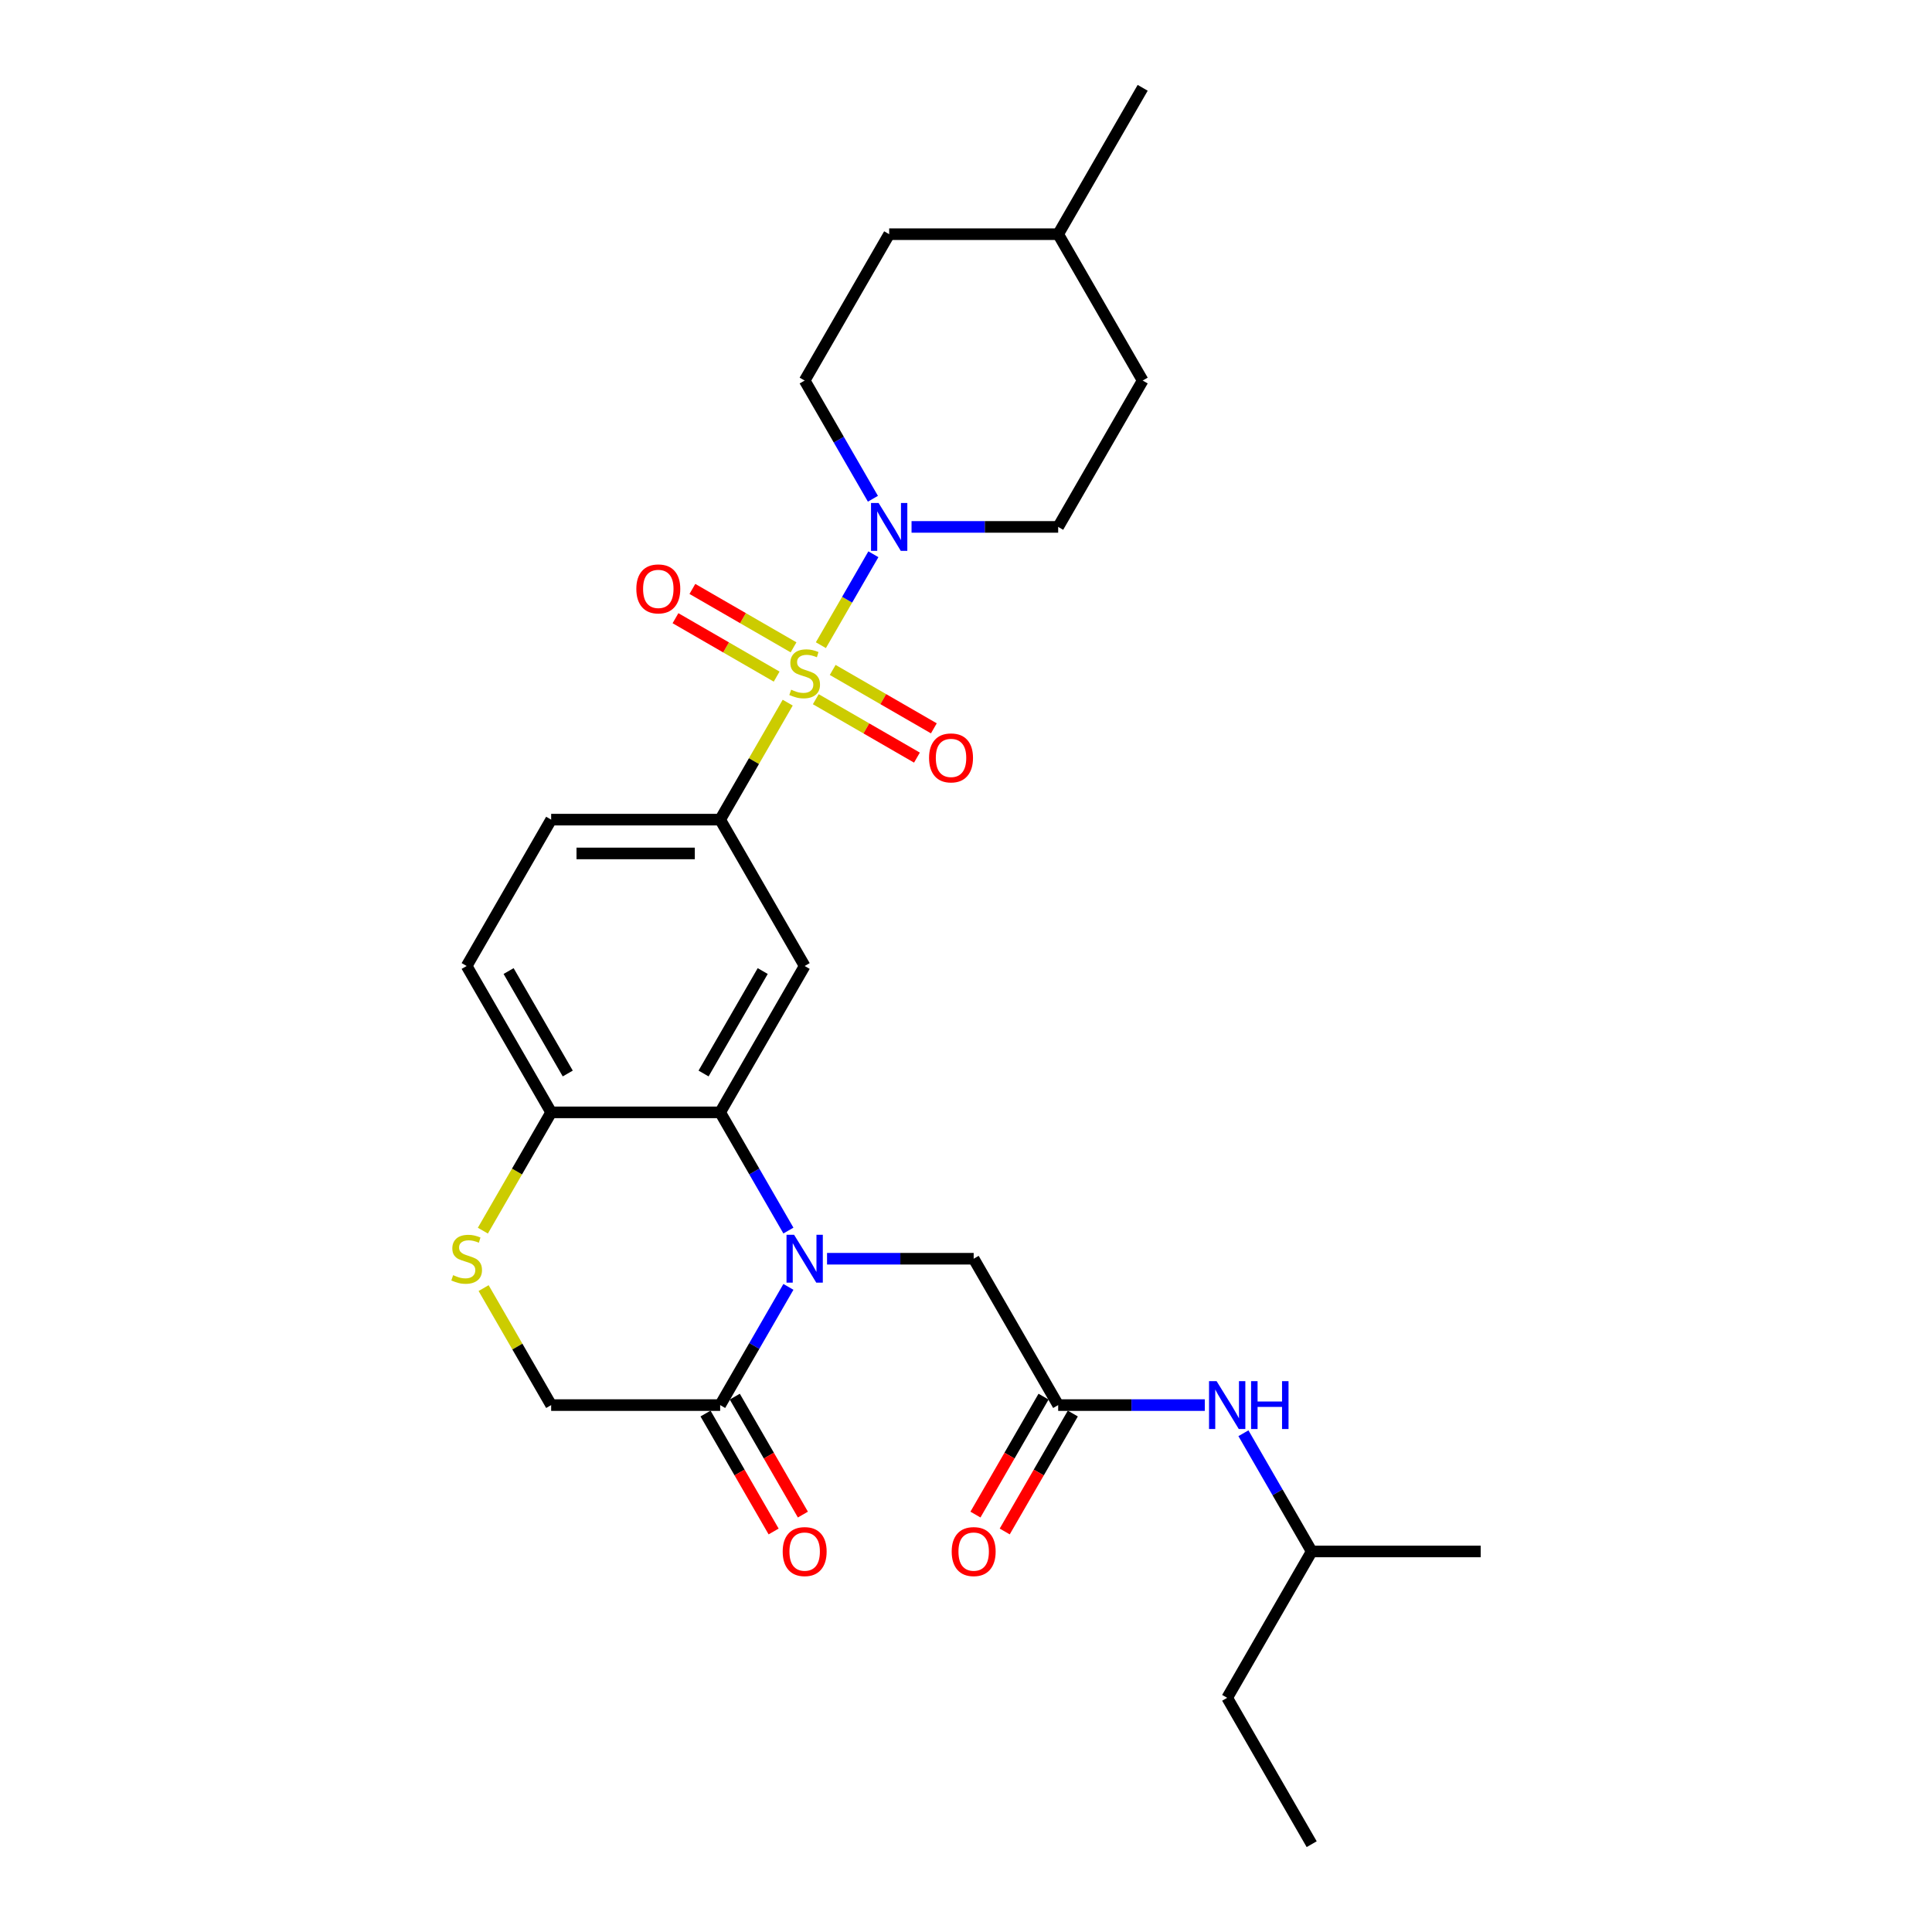 <?xml version='1.0' encoding='iso-8859-1'?>
<svg version='1.1' baseProfile='full'
              xmlns='http://www.w3.org/2000/svg'
                      xmlns:rdkit='http://www.rdkit.org/xml'
                      xmlns:xlink='http://www.w3.org/1999/xlink'
                  xml:space='preserve'
width='1000px' height='1000px' viewBox='0 0 1000 1000'>
<!-- END OF HEADER -->
<rect style='opacity:1.0;fill:#FFFFFF;stroke:none' width='1000' height='1000' x='0' y='0'> </rect>
<path class='bond-2' d='M 424.888,333.946 L 438.475,310.414' style='fill:none;fill-rule:evenodd;stroke:#CCCC00;stroke-width:6px;stroke-linecap:butt;stroke-linejoin:miter;stroke-opacity:1' />
<path class='bond-2' d='M 438.475,310.414 L 452.061,286.881' style='fill:none;fill-rule:evenodd;stroke:#0000FF;stroke-width:6px;stroke-linecap:butt;stroke-linejoin:miter;stroke-opacity:1' />
<path class='bond-3' d='M 407.716,363.688 L 390.236,393.965' style='fill:none;fill-rule:evenodd;stroke:#CCCC00;stroke-width:6px;stroke-linecap:butt;stroke-linejoin:miter;stroke-opacity:1' />
<path class='bond-3' d='M 390.236,393.965 L 372.755,424.242' style='fill:none;fill-rule:evenodd;stroke:#000000;stroke-width:6px;stroke-linecap:butt;stroke-linejoin:miter;stroke-opacity:1' />
<path class='bond-10' d='M 422.25,361.909 L 448.431,377.024' style='fill:none;fill-rule:evenodd;stroke:#CCCC00;stroke-width:6px;stroke-linecap:butt;stroke-linejoin:miter;stroke-opacity:1' />
<path class='bond-10' d='M 448.431,377.024 L 474.611,392.14' style='fill:none;fill-rule:evenodd;stroke:#FF0000;stroke-width:6px;stroke-linecap:butt;stroke-linejoin:miter;stroke-opacity:1' />
<path class='bond-10' d='M 430.998,346.758 L 457.178,361.873' style='fill:none;fill-rule:evenodd;stroke:#CCCC00;stroke-width:6px;stroke-linecap:butt;stroke-linejoin:miter;stroke-opacity:1' />
<path class='bond-10' d='M 457.178,361.873 L 483.359,376.988' style='fill:none;fill-rule:evenodd;stroke:#FF0000;stroke-width:6px;stroke-linecap:butt;stroke-linejoin:miter;stroke-opacity:1' />
<path class='bond-11' d='M 410.738,335.061 L 384.558,319.945' style='fill:none;fill-rule:evenodd;stroke:#CCCC00;stroke-width:6px;stroke-linecap:butt;stroke-linejoin:miter;stroke-opacity:1' />
<path class='bond-11' d='M 384.558,319.945 L 358.377,304.83' style='fill:none;fill-rule:evenodd;stroke:#FF0000;stroke-width:6px;stroke-linecap:butt;stroke-linejoin:miter;stroke-opacity:1' />
<path class='bond-11' d='M 401.99,350.212 L 375.81,335.097' style='fill:none;fill-rule:evenodd;stroke:#CCCC00;stroke-width:6px;stroke-linecap:butt;stroke-linejoin:miter;stroke-opacity:1' />
<path class='bond-11' d='M 375.81,335.097 L 349.629,319.981' style='fill:none;fill-rule:evenodd;stroke:#FF0000;stroke-width:6px;stroke-linecap:butt;stroke-linejoin:miter;stroke-opacity:1' />
<path class='bond-0' d='M 408.08,636.941 L 390.418,606.35' style='fill:none;fill-rule:evenodd;stroke:#0000FF;stroke-width:6px;stroke-linecap:butt;stroke-linejoin:miter;stroke-opacity:1' />
<path class='bond-0' d='M 390.418,606.35 L 372.755,575.758' style='fill:none;fill-rule:evenodd;stroke:#000000;stroke-width:6px;stroke-linecap:butt;stroke-linejoin:miter;stroke-opacity:1' />
<path class='bond-5' d='M 408.08,666.089 L 390.418,696.681' style='fill:none;fill-rule:evenodd;stroke:#0000FF;stroke-width:6px;stroke-linecap:butt;stroke-linejoin:miter;stroke-opacity:1' />
<path class='bond-5' d='M 390.418,696.681 L 372.755,727.273' style='fill:none;fill-rule:evenodd;stroke:#000000;stroke-width:6px;stroke-linecap:butt;stroke-linejoin:miter;stroke-opacity:1' />
<path class='bond-9' d='M 428.076,651.515 L 466.024,651.515' style='fill:none;fill-rule:evenodd;stroke:#0000FF;stroke-width:6px;stroke-linecap:butt;stroke-linejoin:miter;stroke-opacity:1' />
<path class='bond-9' d='M 466.024,651.515 L 503.971,651.515' style='fill:none;fill-rule:evenodd;stroke:#000000;stroke-width:6px;stroke-linecap:butt;stroke-linejoin:miter;stroke-opacity:1' />
<path class='bond-1' d='M 372.755,575.758 L 416.494,500' style='fill:none;fill-rule:evenodd;stroke:#000000;stroke-width:6px;stroke-linecap:butt;stroke-linejoin:miter;stroke-opacity:1' />
<path class='bond-1' d='M 364.165,555.646 L 394.782,502.616' style='fill:none;fill-rule:evenodd;stroke:#000000;stroke-width:6px;stroke-linecap:butt;stroke-linejoin:miter;stroke-opacity:1' />
<path class='bond-28' d='M 372.755,575.758 L 285.278,575.758' style='fill:none;fill-rule:evenodd;stroke:#000000;stroke-width:6px;stroke-linecap:butt;stroke-linejoin:miter;stroke-opacity:1' />
<path class='bond-14' d='M 471.815,272.727 L 509.762,272.727' style='fill:none;fill-rule:evenodd;stroke:#0000FF;stroke-width:6px;stroke-linecap:butt;stroke-linejoin:miter;stroke-opacity:1' />
<path class='bond-14' d='M 509.762,272.727 L 547.71,272.727' style='fill:none;fill-rule:evenodd;stroke:#000000;stroke-width:6px;stroke-linecap:butt;stroke-linejoin:miter;stroke-opacity:1' />
<path class='bond-15' d='M 451.819,258.154 L 434.156,227.562' style='fill:none;fill-rule:evenodd;stroke:#0000FF;stroke-width:6px;stroke-linecap:butt;stroke-linejoin:miter;stroke-opacity:1' />
<path class='bond-15' d='M 434.156,227.562 L 416.494,196.97' style='fill:none;fill-rule:evenodd;stroke:#000000;stroke-width:6px;stroke-linecap:butt;stroke-linejoin:miter;stroke-opacity:1' />
<path class='bond-4' d='M 372.755,424.242 L 416.494,500' style='fill:none;fill-rule:evenodd;stroke:#000000;stroke-width:6px;stroke-linecap:butt;stroke-linejoin:miter;stroke-opacity:1' />
<path class='bond-17' d='M 372.755,424.242 L 285.278,424.242' style='fill:none;fill-rule:evenodd;stroke:#000000;stroke-width:6px;stroke-linecap:butt;stroke-linejoin:miter;stroke-opacity:1' />
<path class='bond-17' d='M 359.634,441.738 L 298.4,441.738' style='fill:none;fill-rule:evenodd;stroke:#000000;stroke-width:6px;stroke-linecap:butt;stroke-linejoin:miter;stroke-opacity:1' />
<path class='bond-16' d='M 365.18,731.647 L 382.802,762.169' style='fill:none;fill-rule:evenodd;stroke:#000000;stroke-width:6px;stroke-linecap:butt;stroke-linejoin:miter;stroke-opacity:1' />
<path class='bond-16' d='M 382.802,762.169 L 400.423,792.69' style='fill:none;fill-rule:evenodd;stroke:#FF0000;stroke-width:6px;stroke-linecap:butt;stroke-linejoin:miter;stroke-opacity:1' />
<path class='bond-16' d='M 380.331,722.899 L 397.953,753.421' style='fill:none;fill-rule:evenodd;stroke:#000000;stroke-width:6px;stroke-linecap:butt;stroke-linejoin:miter;stroke-opacity:1' />
<path class='bond-16' d='M 397.953,753.421 L 415.575,783.943' style='fill:none;fill-rule:evenodd;stroke:#FF0000;stroke-width:6px;stroke-linecap:butt;stroke-linejoin:miter;stroke-opacity:1' />
<path class='bond-30' d='M 372.755,727.273 L 285.278,727.273' style='fill:none;fill-rule:evenodd;stroke:#000000;stroke-width:6px;stroke-linecap:butt;stroke-linejoin:miter;stroke-opacity:1' />
<path class='bond-6' d='M 249.933,636.976 L 267.606,606.367' style='fill:none;fill-rule:evenodd;stroke:#CCCC00;stroke-width:6px;stroke-linecap:butt;stroke-linejoin:miter;stroke-opacity:1' />
<path class='bond-6' d='M 267.606,606.367 L 285.278,575.758' style='fill:none;fill-rule:evenodd;stroke:#000000;stroke-width:6px;stroke-linecap:butt;stroke-linejoin:miter;stroke-opacity:1' />
<path class='bond-12' d='M 250.317,666.719 L 267.798,696.996' style='fill:none;fill-rule:evenodd;stroke:#CCCC00;stroke-width:6px;stroke-linecap:butt;stroke-linejoin:miter;stroke-opacity:1' />
<path class='bond-12' d='M 267.798,696.996 L 285.278,727.273' style='fill:none;fill-rule:evenodd;stroke:#000000;stroke-width:6px;stroke-linecap:butt;stroke-linejoin:miter;stroke-opacity:1' />
<path class='bond-7' d='M 547.71,727.273 L 503.971,651.515' style='fill:none;fill-rule:evenodd;stroke:#000000;stroke-width:6px;stroke-linecap:butt;stroke-linejoin:miter;stroke-opacity:1' />
<path class='bond-13' d='M 547.71,727.273 L 585.658,727.273' style='fill:none;fill-rule:evenodd;stroke:#000000;stroke-width:6px;stroke-linecap:butt;stroke-linejoin:miter;stroke-opacity:1' />
<path class='bond-13' d='M 585.658,727.273 L 623.605,727.273' style='fill:none;fill-rule:evenodd;stroke:#0000FF;stroke-width:6px;stroke-linecap:butt;stroke-linejoin:miter;stroke-opacity:1' />
<path class='bond-18' d='M 540.134,722.899 L 522.513,753.421' style='fill:none;fill-rule:evenodd;stroke:#000000;stroke-width:6px;stroke-linecap:butt;stroke-linejoin:miter;stroke-opacity:1' />
<path class='bond-18' d='M 522.513,753.421 L 504.891,783.943' style='fill:none;fill-rule:evenodd;stroke:#FF0000;stroke-width:6px;stroke-linecap:butt;stroke-linejoin:miter;stroke-opacity:1' />
<path class='bond-18' d='M 555.286,731.647 L 537.664,762.169' style='fill:none;fill-rule:evenodd;stroke:#000000;stroke-width:6px;stroke-linecap:butt;stroke-linejoin:miter;stroke-opacity:1' />
<path class='bond-18' d='M 537.664,762.169 L 520.042,792.69' style='fill:none;fill-rule:evenodd;stroke:#FF0000;stroke-width:6px;stroke-linecap:butt;stroke-linejoin:miter;stroke-opacity:1' />
<path class='bond-8' d='M 285.278,575.758 L 241.54,500' style='fill:none;fill-rule:evenodd;stroke:#000000;stroke-width:6px;stroke-linecap:butt;stroke-linejoin:miter;stroke-opacity:1' />
<path class='bond-8' d='M 293.869,555.646 L 263.252,502.616' style='fill:none;fill-rule:evenodd;stroke:#000000;stroke-width:6px;stroke-linecap:butt;stroke-linejoin:miter;stroke-opacity:1' />
<path class='bond-23' d='M 643.602,741.846 L 661.264,772.438' style='fill:none;fill-rule:evenodd;stroke:#0000FF;stroke-width:6px;stroke-linecap:butt;stroke-linejoin:miter;stroke-opacity:1' />
<path class='bond-23' d='M 661.264,772.438 L 678.926,803.03' style='fill:none;fill-rule:evenodd;stroke:#000000;stroke-width:6px;stroke-linecap:butt;stroke-linejoin:miter;stroke-opacity:1' />
<path class='bond-21' d='M 547.71,272.727 L 591.449,196.97' style='fill:none;fill-rule:evenodd;stroke:#000000;stroke-width:6px;stroke-linecap:butt;stroke-linejoin:miter;stroke-opacity:1' />
<path class='bond-20' d='M 416.494,196.97 L 460.233,121.212' style='fill:none;fill-rule:evenodd;stroke:#000000;stroke-width:6px;stroke-linecap:butt;stroke-linejoin:miter;stroke-opacity:1' />
<path class='bond-19' d='M 285.278,424.242 L 241.54,500' style='fill:none;fill-rule:evenodd;stroke:#000000;stroke-width:6px;stroke-linecap:butt;stroke-linejoin:miter;stroke-opacity:1' />
<path class='bond-22' d='M 460.233,121.212 L 547.71,121.212' style='fill:none;fill-rule:evenodd;stroke:#000000;stroke-width:6px;stroke-linecap:butt;stroke-linejoin:miter;stroke-opacity:1' />
<path class='bond-29' d='M 591.449,196.97 L 547.71,121.212' style='fill:none;fill-rule:evenodd;stroke:#000000;stroke-width:6px;stroke-linecap:butt;stroke-linejoin:miter;stroke-opacity:1' />
<path class='bond-24' d='M 547.71,121.212 L 591.449,45.455' style='fill:none;fill-rule:evenodd;stroke:#000000;stroke-width:6px;stroke-linecap:butt;stroke-linejoin:miter;stroke-opacity:1' />
<path class='bond-25' d='M 678.926,803.03 L 635.187,878.788' style='fill:none;fill-rule:evenodd;stroke:#000000;stroke-width:6px;stroke-linecap:butt;stroke-linejoin:miter;stroke-opacity:1' />
<path class='bond-26' d='M 678.926,803.03 L 766.403,803.03' style='fill:none;fill-rule:evenodd;stroke:#000000;stroke-width:6px;stroke-linecap:butt;stroke-linejoin:miter;stroke-opacity:1' />
<path class='bond-27' d='M 635.187,878.788 L 678.926,954.545' style='fill:none;fill-rule:evenodd;stroke:#000000;stroke-width:6px;stroke-linecap:butt;stroke-linejoin:miter;stroke-opacity:1' />
<path  class='atom-0' d='M 409.496 356.988
Q 409.776 357.093, 410.931 357.582
Q 412.085 358.072, 413.345 358.387
Q 414.64 358.667, 415.899 358.667
Q 418.244 358.667, 419.608 357.547
Q 420.973 356.393, 420.973 354.398
Q 420.973 353.034, 420.273 352.194
Q 419.608 351.354, 418.559 350.899
Q 417.509 350.444, 415.759 349.919
Q 413.555 349.255, 412.225 348.625
Q 410.931 347.995, 409.986 346.665
Q 409.076 345.336, 409.076 343.096
Q 409.076 339.982, 411.176 338.058
Q 413.31 336.133, 417.509 336.133
Q 420.378 336.133, 423.632 337.498
L 422.828 340.192
Q 419.853 338.967, 417.614 338.967
Q 415.199 338.967, 413.87 339.982
Q 412.54 340.962, 412.575 342.676
Q 412.575 344.006, 413.24 344.811
Q 413.94 345.616, 414.92 346.07
Q 415.934 346.525, 417.614 347.05
Q 419.853 347.75, 421.183 348.45
Q 422.513 349.15, 423.457 350.584
Q 424.437 351.984, 424.437 354.398
Q 424.437 357.827, 422.128 359.682
Q 419.853 361.501, 416.039 361.501
Q 413.835 361.501, 412.155 361.012
Q 410.511 360.557, 408.551 359.752
L 409.496 356.988
' fill='#CCCC00'/>
<path  class='atom-1' d='M 411.018 639.128
L 419.136 652.25
Q 419.941 653.545, 421.235 655.889
Q 422.53 658.233, 422.6 658.373
L 422.6 639.128
L 425.889 639.128
L 425.889 663.902
L 422.495 663.902
L 413.782 649.556
Q 412.768 647.876, 411.683 645.952
Q 410.633 644.027, 410.318 643.432
L 410.318 663.902
L 407.099 663.902
L 407.099 639.128
L 411.018 639.128
' fill='#0000FF'/>
<path  class='atom-3' d='M 454.757 260.34
L 462.875 273.462
Q 463.679 274.757, 464.974 277.101
Q 466.269 279.446, 466.339 279.585
L 466.339 260.34
L 469.628 260.34
L 469.628 285.114
L 466.234 285.114
L 457.521 270.768
Q 456.506 269.088, 455.422 267.164
Q 454.372 265.239, 454.057 264.644
L 454.057 285.114
L 450.838 285.114
L 450.838 260.34
L 454.757 260.34
' fill='#0000FF'/>
<path  class='atom-7' d='M 234.541 660.018
Q 234.821 660.123, 235.976 660.613
Q 237.131 661.103, 238.39 661.418
Q 239.685 661.698, 240.945 661.698
Q 243.289 661.698, 244.654 660.578
Q 246.018 659.423, 246.018 657.429
Q 246.018 656.064, 245.319 655.224
Q 244.654 654.384, 243.604 653.93
Q 242.554 653.475, 240.805 652.95
Q 238.6 652.285, 237.271 651.655
Q 235.976 651.025, 235.031 649.696
Q 234.121 648.366, 234.121 646.127
Q 234.121 643.012, 236.221 641.088
Q 238.355 639.163, 242.554 639.163
Q 245.424 639.163, 248.678 640.528
L 247.873 643.222
Q 244.899 641.998, 242.659 641.998
Q 240.245 641.998, 238.915 643.012
Q 237.586 643.992, 237.621 645.707
Q 237.621 647.036, 238.285 647.841
Q 238.985 648.646, 239.965 649.101
Q 240.98 649.556, 242.659 650.081
Q 244.899 650.78, 246.228 651.48
Q 247.558 652.18, 248.503 653.615
Q 249.482 655.014, 249.482 657.429
Q 249.482 660.858, 247.173 662.712
Q 244.899 664.532, 241.085 664.532
Q 238.88 664.532, 237.201 664.042
Q 235.556 663.587, 233.597 662.782
L 234.541 660.018
' fill='#CCCC00'/>
<path  class='atom-11' d='M 480.88 392.293
Q 480.88 386.345, 483.819 383.021
Q 486.758 379.697, 492.252 379.697
Q 497.745 379.697, 500.685 383.021
Q 503.624 386.345, 503.624 392.293
Q 503.624 398.312, 500.65 401.741
Q 497.675 405.135, 492.252 405.135
Q 486.793 405.135, 483.819 401.741
Q 480.88 398.347, 480.88 392.293
M 492.252 402.336
Q 496.031 402.336, 498.06 399.817
Q 500.125 397.262, 500.125 392.293
Q 500.125 387.43, 498.06 384.98
Q 496.031 382.496, 492.252 382.496
Q 488.473 382.496, 486.408 384.945
Q 484.379 387.395, 484.379 392.293
Q 484.379 397.297, 486.408 399.817
Q 488.473 402.336, 492.252 402.336
' fill='#FF0000'/>
<path  class='atom-12' d='M 329.365 304.816
Q 329.365 298.868, 332.304 295.544
Q 335.243 292.219, 340.737 292.219
Q 346.23 292.219, 349.169 295.544
Q 352.109 298.868, 352.109 304.816
Q 352.109 310.835, 349.134 314.264
Q 346.16 317.658, 340.737 317.658
Q 335.278 317.658, 332.304 314.264
Q 329.365 310.87, 329.365 304.816
M 340.737 314.859
Q 344.516 314.859, 346.545 312.339
Q 348.61 309.785, 348.61 304.816
Q 348.61 299.952, 346.545 297.503
Q 344.516 295.019, 340.737 295.019
Q 336.958 295.019, 334.893 297.468
Q 332.864 299.917, 332.864 304.816
Q 332.864 309.82, 334.893 312.339
Q 336.958 314.859, 340.737 314.859
' fill='#FF0000'/>
<path  class='atom-14' d='M 629.711 714.886
L 637.829 728.008
Q 638.634 729.302, 639.929 731.647
Q 641.223 733.991, 641.293 734.131
L 641.293 714.886
L 644.583 714.886
L 644.583 739.66
L 641.188 739.66
L 632.476 725.313
Q 631.461 723.634, 630.376 721.709
Q 629.326 719.785, 629.012 719.19
L 629.012 739.66
L 625.792 739.66
L 625.792 714.886
L 629.711 714.886
' fill='#0000FF'/>
<path  class='atom-14' d='M 647.557 714.886
L 650.916 714.886
L 650.916 725.418
L 663.583 725.418
L 663.583 714.886
L 666.942 714.886
L 666.942 739.66
L 663.583 739.66
L 663.583 728.217
L 650.916 728.217
L 650.916 739.66
L 647.557 739.66
L 647.557 714.886
' fill='#0000FF'/>
<path  class='atom-17' d='M 405.122 803.1
Q 405.122 797.152, 408.061 793.828
Q 411.001 790.504, 416.494 790.504
Q 421.988 790.504, 424.927 793.828
Q 427.866 797.152, 427.866 803.1
Q 427.866 809.119, 424.892 812.548
Q 421.918 815.942, 416.494 815.942
Q 411.036 815.942, 408.061 812.548
Q 405.122 809.154, 405.122 803.1
M 416.494 813.143
Q 420.273 813.143, 422.303 810.623
Q 424.367 808.069, 424.367 803.1
Q 424.367 798.237, 422.303 795.787
Q 420.273 793.303, 416.494 793.303
Q 412.715 793.303, 410.651 795.752
Q 408.621 798.202, 408.621 803.1
Q 408.621 808.104, 410.651 810.623
Q 412.715 813.143, 416.494 813.143
' fill='#FF0000'/>
<path  class='atom-19' d='M 492.599 803.1
Q 492.599 797.152, 495.539 793.828
Q 498.478 790.504, 503.971 790.504
Q 509.465 790.504, 512.404 793.828
Q 515.344 797.152, 515.344 803.1
Q 515.344 809.119, 512.369 812.548
Q 509.395 815.942, 503.971 815.942
Q 498.513 815.942, 495.539 812.548
Q 492.599 809.154, 492.599 803.1
M 503.971 813.143
Q 507.75 813.143, 509.78 810.623
Q 511.844 808.069, 511.844 803.1
Q 511.844 798.237, 509.78 795.787
Q 507.75 793.303, 503.971 793.303
Q 500.192 793.303, 498.128 795.752
Q 496.099 798.202, 496.099 803.1
Q 496.099 808.104, 498.128 810.623
Q 500.192 813.143, 503.971 813.143
' fill='#FF0000'/>
</svg>
